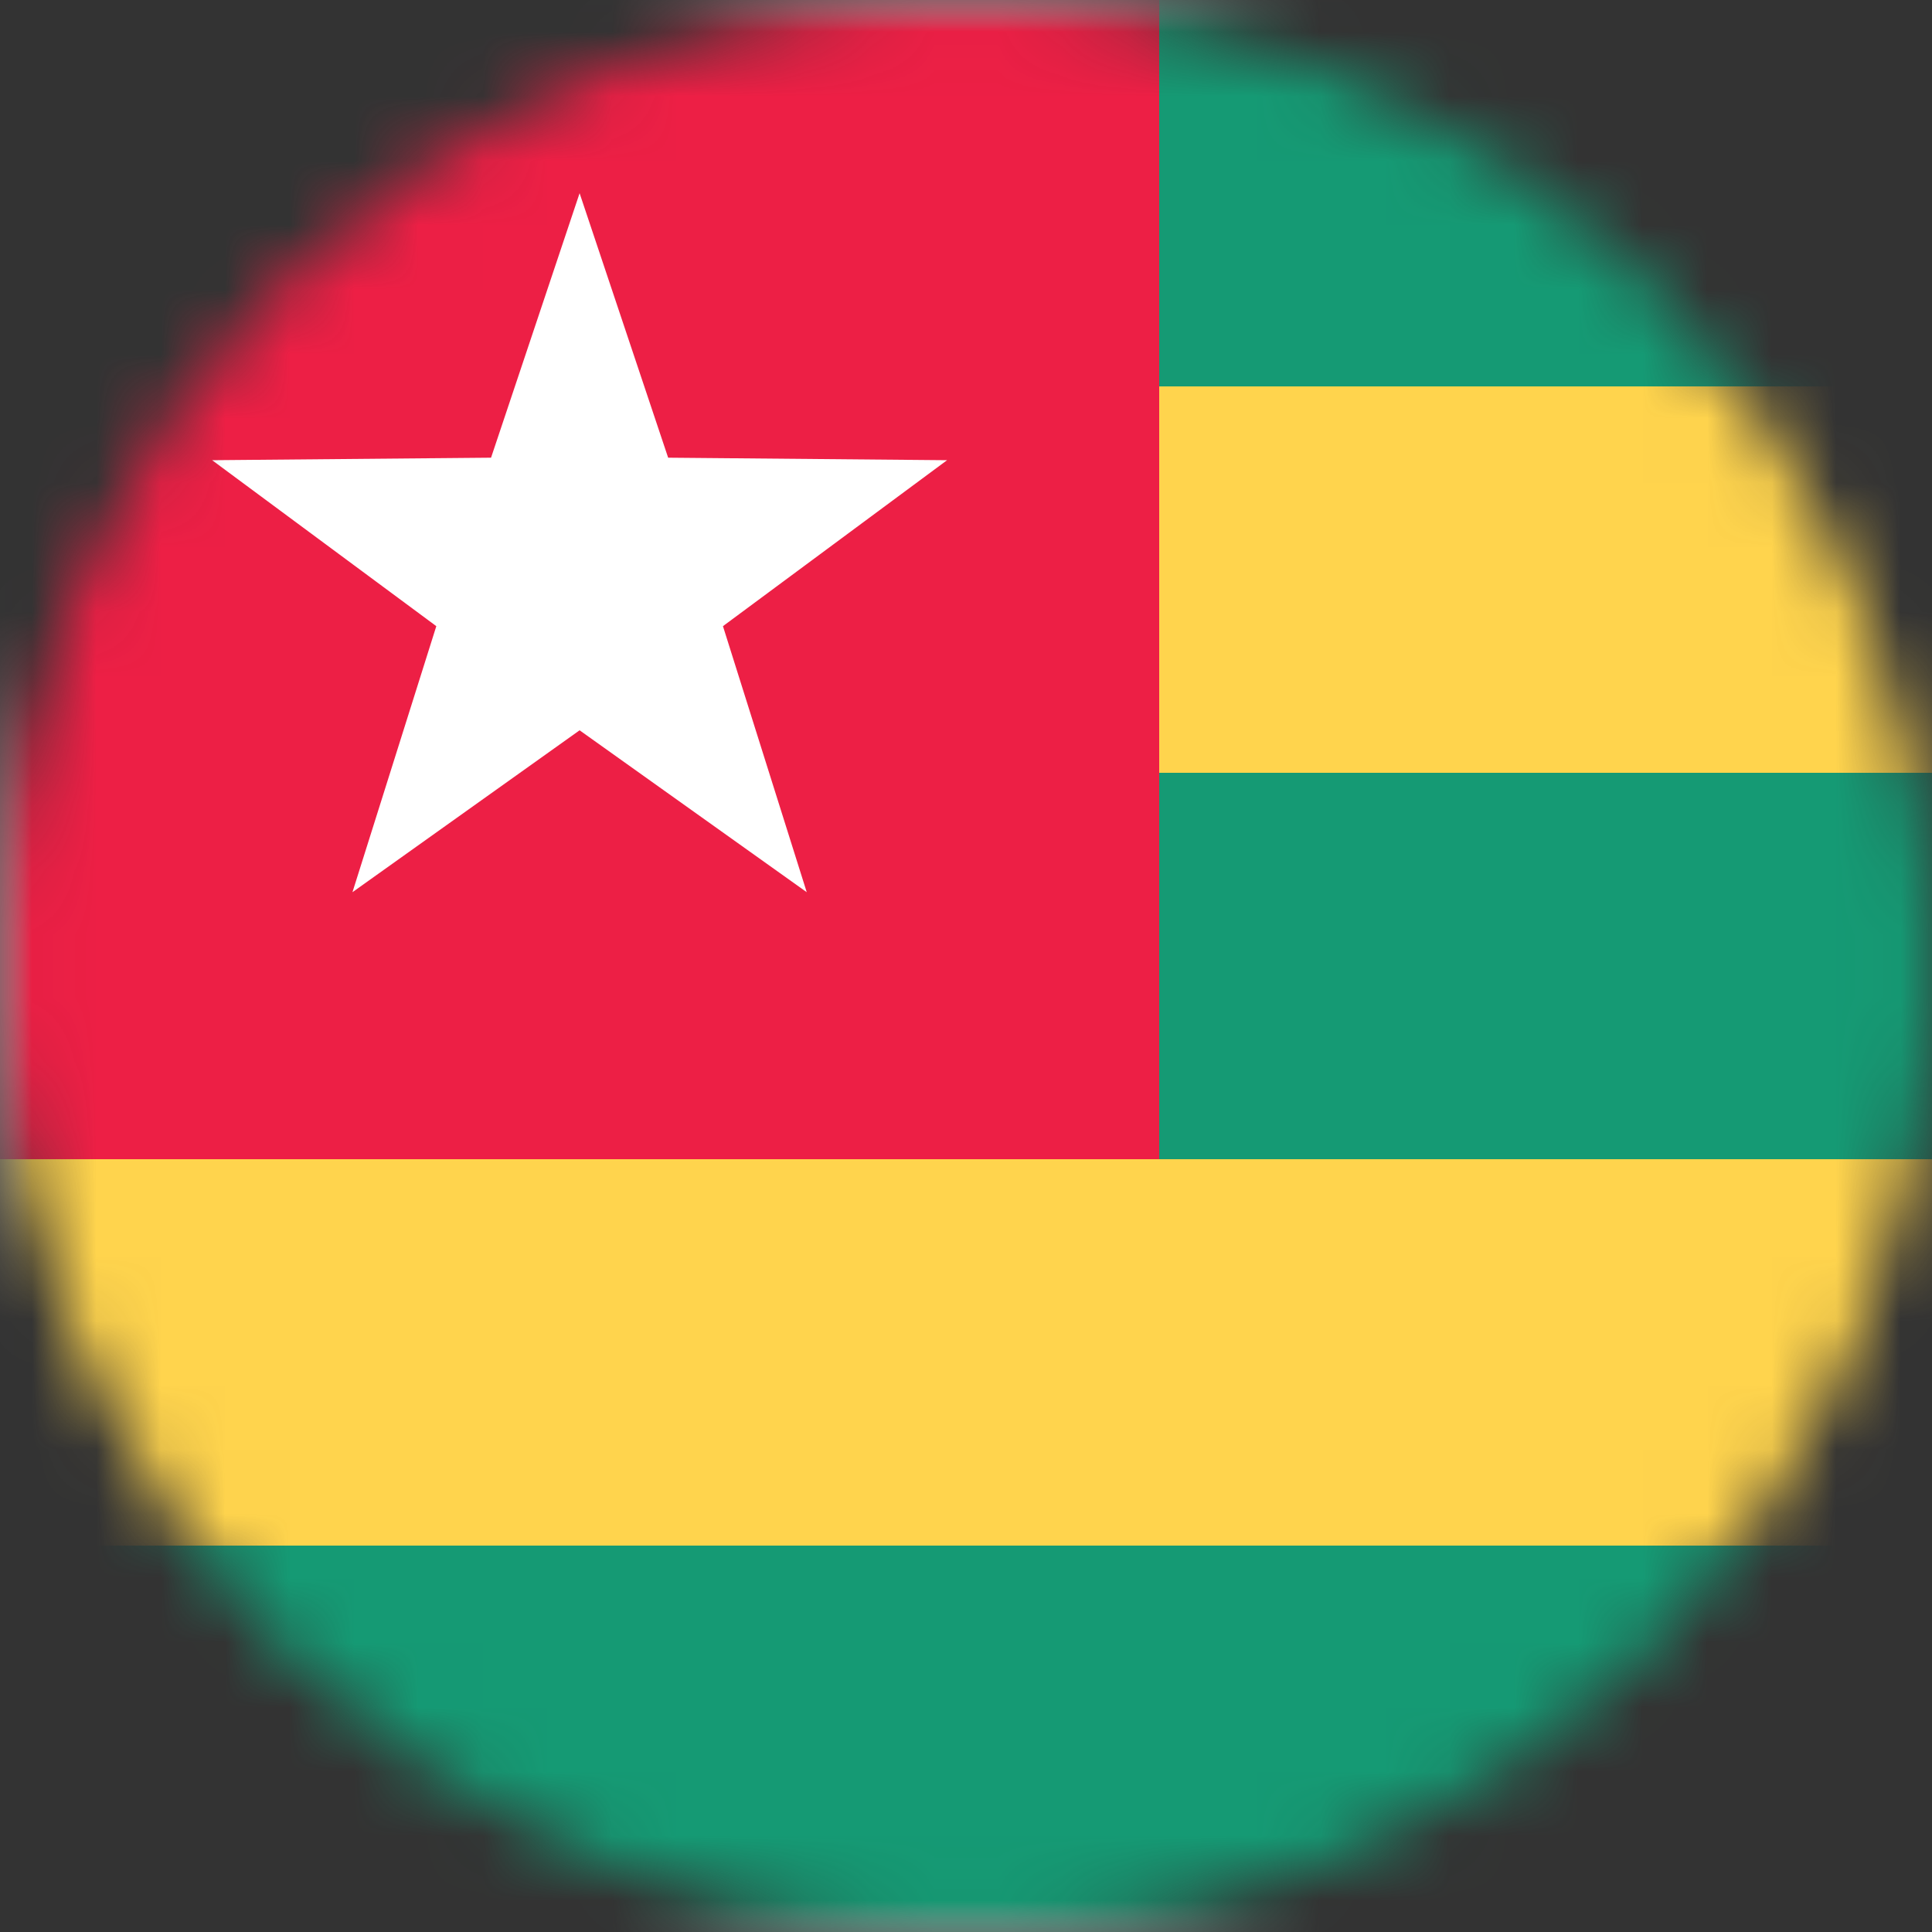 <svg width="30" height="30" viewBox="0 0 30 30" fill="none" xmlns="http://www.w3.org/2000/svg">
<rect x="0" y="0" width="30" height="30" fill="#333333" stroke="none"/>
<mask id="mask0_245_6812" style="mask-type:alpha" maskUnits="userSpaceOnUse" x="0" y="0" width="30" height="30">
<circle cx="15" cy="15" r="15" fill="#D9D9D9"/>
</mask>
<g mask="url(#mask0_245_6812)">
<rect width="42" height="30" rx="2" fill="white"/>
<mask id="mask1_245_6812" style="mask-type:luminance" maskUnits="userSpaceOnUse" x="0" y="0" width="42" height="30">
<rect width="42" height="30" rx="2" fill="white"/>
</mask>
<g mask="url(#mask1_245_6812)">
<rect width="42" height="30" fill="#FFD44D"/>
<path fill-rule="evenodd" clip-rule="evenodd" d="M18 0H42V6H18V0ZM18 12H42V18H18V12ZM42 24H0V30H42V24Z" fill="#159A74"/>
<rect width="18" height="18" fill="#ED1F45"/>
<path fill-rule="evenodd" clip-rule="evenodd" d="M9 11.34L5.473 13.854L6.775 9.723L3.294 7.146L7.625 7.107L9 3L10.375 7.107L14.706 7.146L11.226 9.723L12.527 13.854L9 11.34Z" fill="white"/>
</g>
</g>
</svg>
